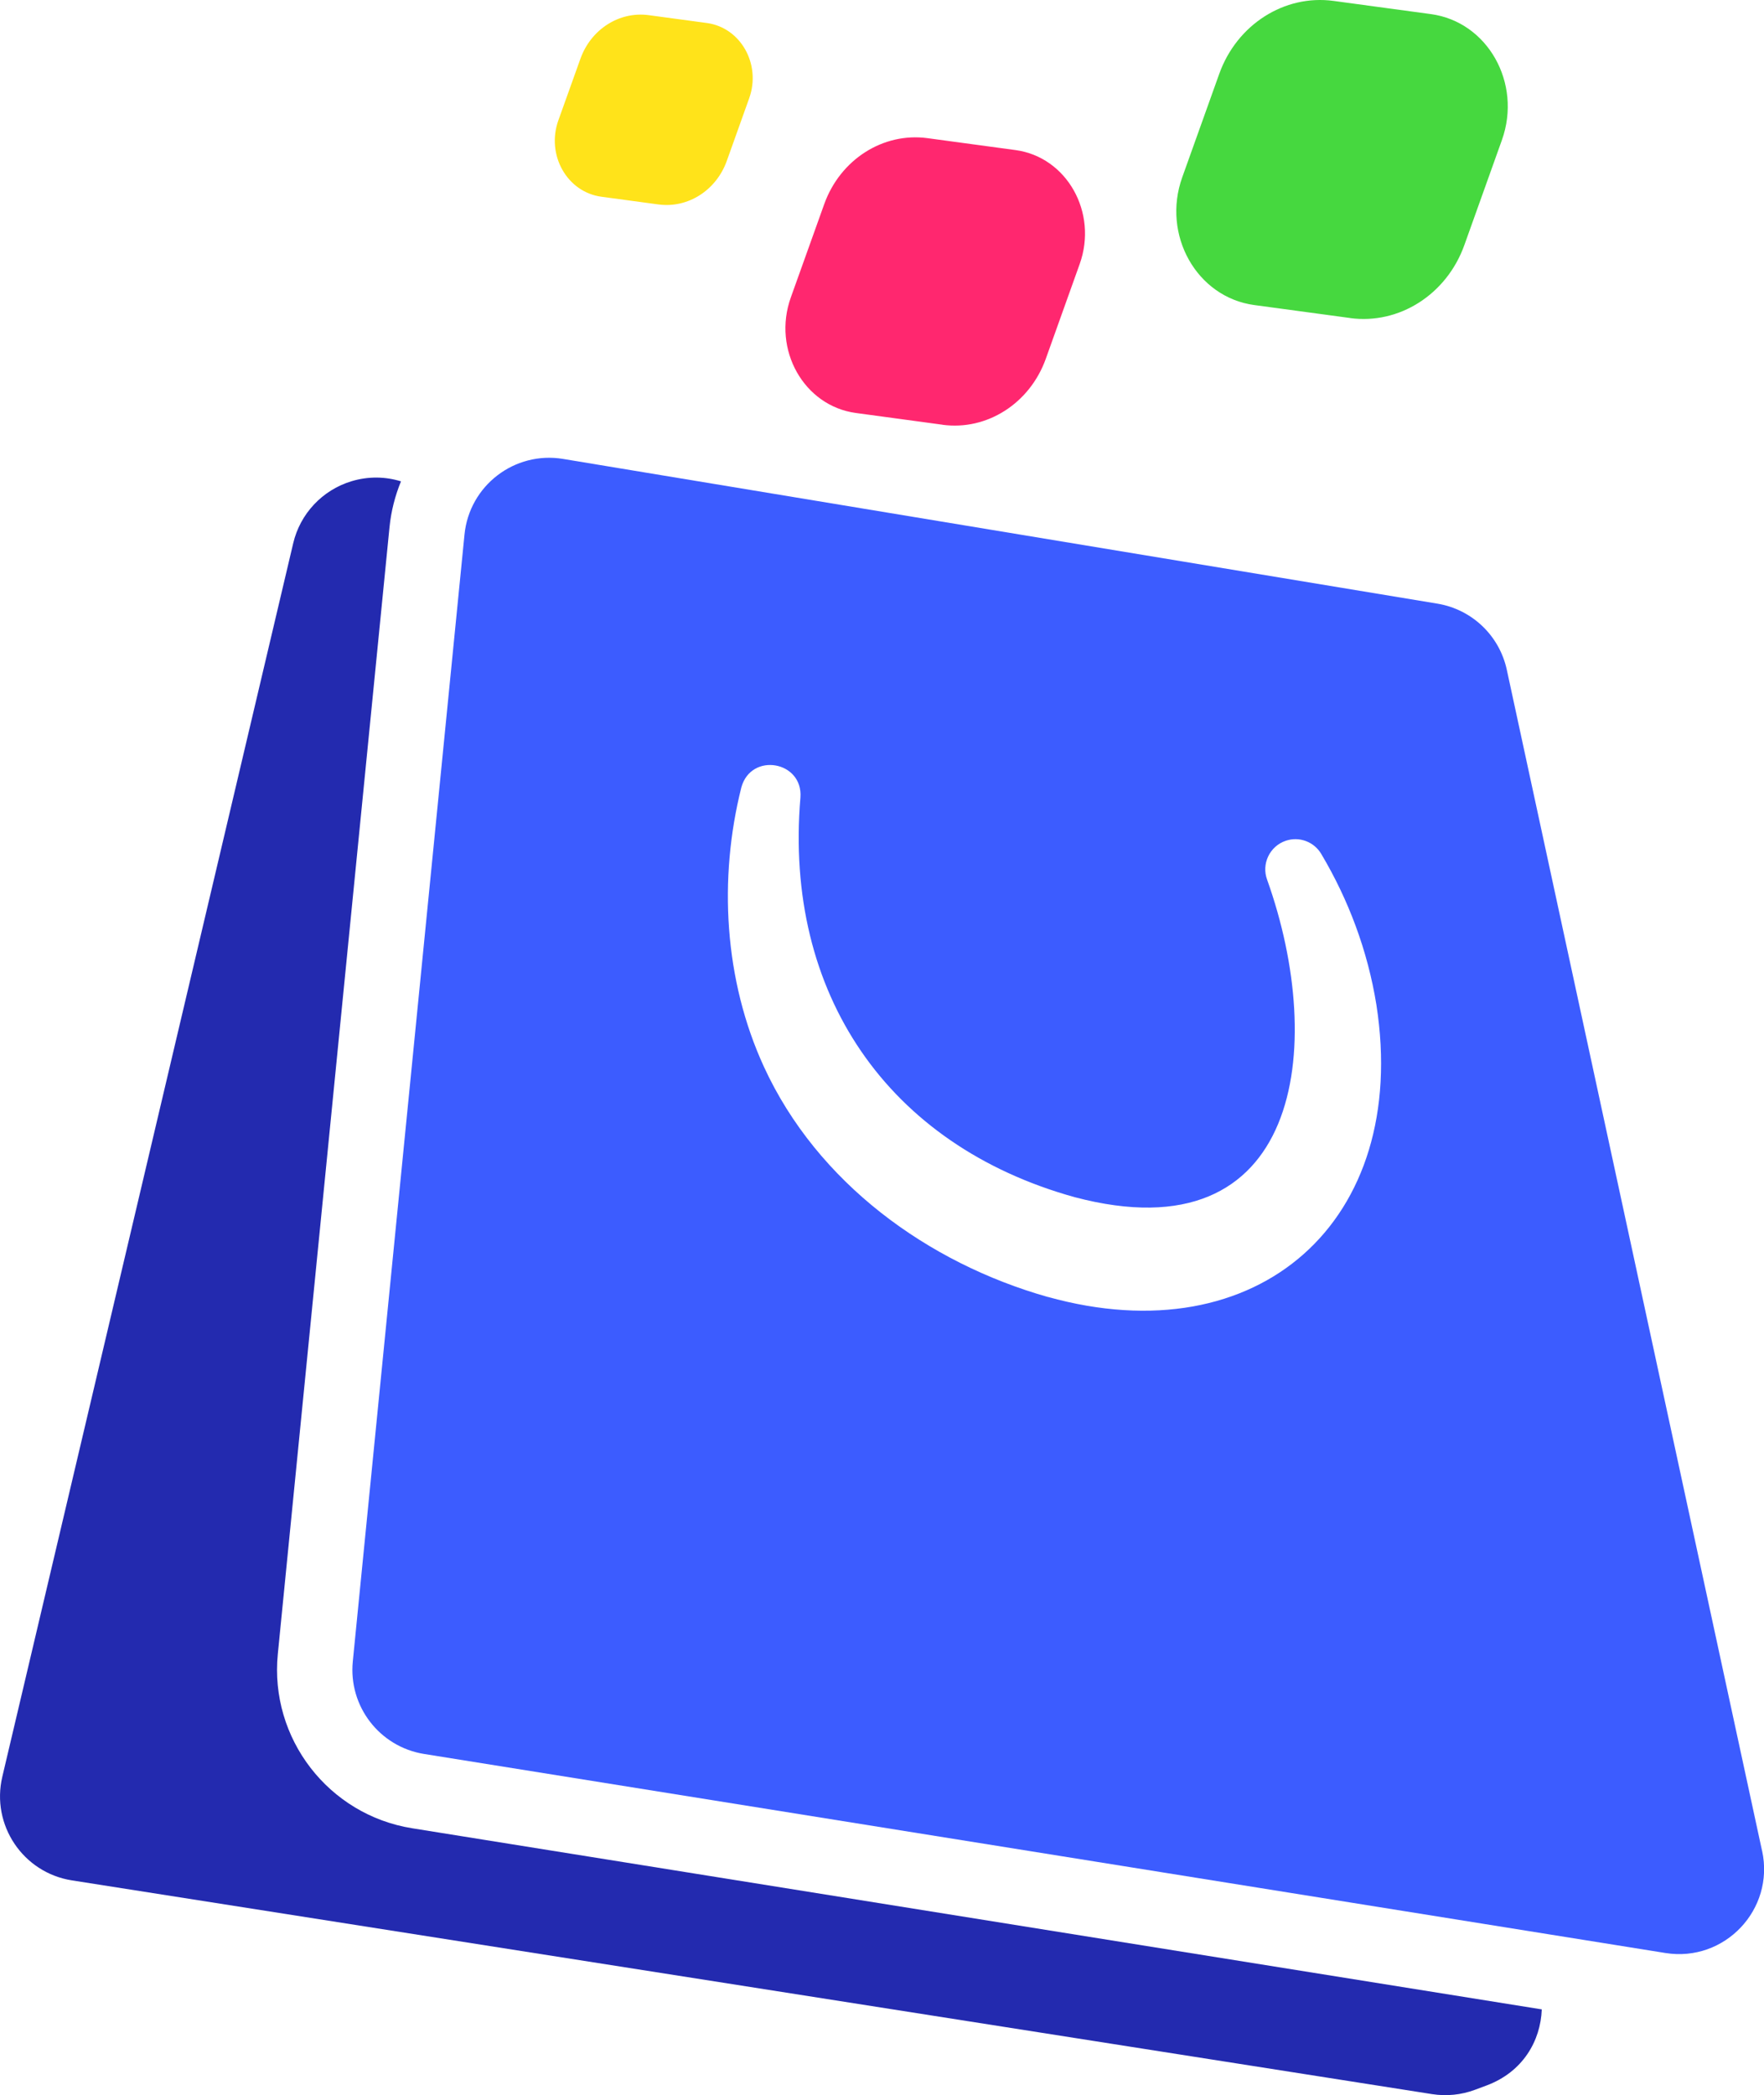 <?xml version="1.0" encoding="UTF-8"?>
<svg id="Modo_de_aislamiento" data-name="Modo de aislamiento" xmlns="http://www.w3.org/2000/svg" viewBox="0 0 273.85 325.15">
    <defs>
        <style>
            .cls-1 {
                fill: #ffe31a;
            }

            .cls-2 {
                fill: #ff276f;
            }

            .cls-3 {
                fill: #3c5cff;
            }

            .cls-4 {
                fill: #46d83f;
            }

            .cls-5 {
                fill: #232aaf;
            }

            @media (prefers-color-scheme: light) {

                .cls-1,
                .cls-2,
                .cls-3,
                .cls-4,
                .cls-5 {
                    fill: #08091C;
                }
            }

        </style>
    </defs>
    <g>
        <path class="cls-5" d="M.36,275.72L45.52,84.3c1.08-4.58,4.52-8.24,9.02-9.61h0c2.67-.81,5.32-.73,7.71.01-.91,2.22-1.53,4.6-1.78,7.1l-17.34,174.87c-1.3,13.09,7.86,24.97,20.85,27.05l175.37,28.11c-.18,4.89-2.94,9.71-8.58,11.81l-1.77.66c-2.13.8-4.43,1.03-6.68.68L11.17,291.81c-7.6-1.19-12.58-8.6-10.81-16.09Z" />
        <path class="cls-3" d="M273.55,287.23l-39.63-183.3c-1.15-5.3-5.41-9.36-10.76-10.25l-135.74-22.46c-7.54-1.25-14.56,4.14-15.31,11.74l-17.34,174.87c-.69,6.96,4.16,13.25,11.06,14.36l192.72,30.89c9.19,1.47,16.98-6.75,15.01-15.85ZM162.66,201.27c-18.65-5.28-35.78-17.73-44.05-35.69-6.2-13.46-7.09-29.2-3.52-43.39,1.52-5.51,9.6-4.08,9.17,1.58-2.58,30.41,13.57,53.96,42.56,62.01,35.1,9.29,39.21-23.19,29.9-49.24-.92-2.46.38-5.21,2.87-6.06,2.13-.73,4.42.17,5.52,2.03,4.21,7.07,7.21,14.99,8.57,23.44,5.21,33.55-18.29,54.43-51.02,45.31Z" />
    </g>
    <g>
        <path class="cls-2" d="M146.31,65.91l-13.43-1.82c-8.08-1.09-13.01-9.83-10.11-17.93l5.19-14.49c2.48-6.91,9.13-11.16,16.03-10.23l13.67,1.85c7.96,1.08,12.81,9.69,9.96,17.67l-5.27,14.73c-2.48,6.91-9.13,11.16-16.03,10.23Z" />
        <path class="cls-4" d="M209.58,49.35l-14.86-2.01c-8.94-1.21-14.39-10.88-11.18-19.84l5.74-16.04c2.74-7.65,10.11-12.35,17.74-11.32l15.12,2.05c8.81,1.19,14.18,10.72,11.02,19.55l-5.83,16.3c-2.74,7.65-10.11,12.35-17.74,11.32Z" />
        <path class="cls-1" d="M102.23,31.73l-8.87-1.2c-5.34-.72-8.59-6.5-6.68-11.85l3.43-9.57c1.64-4.57,6.03-7.37,10.59-6.76l9.03,1.22c5.26.71,8.46,6.4,6.58,11.67l-3.48,9.73c-1.64,4.57-6.03,7.37-10.59,6.76Z" />
    </g>
</svg>

